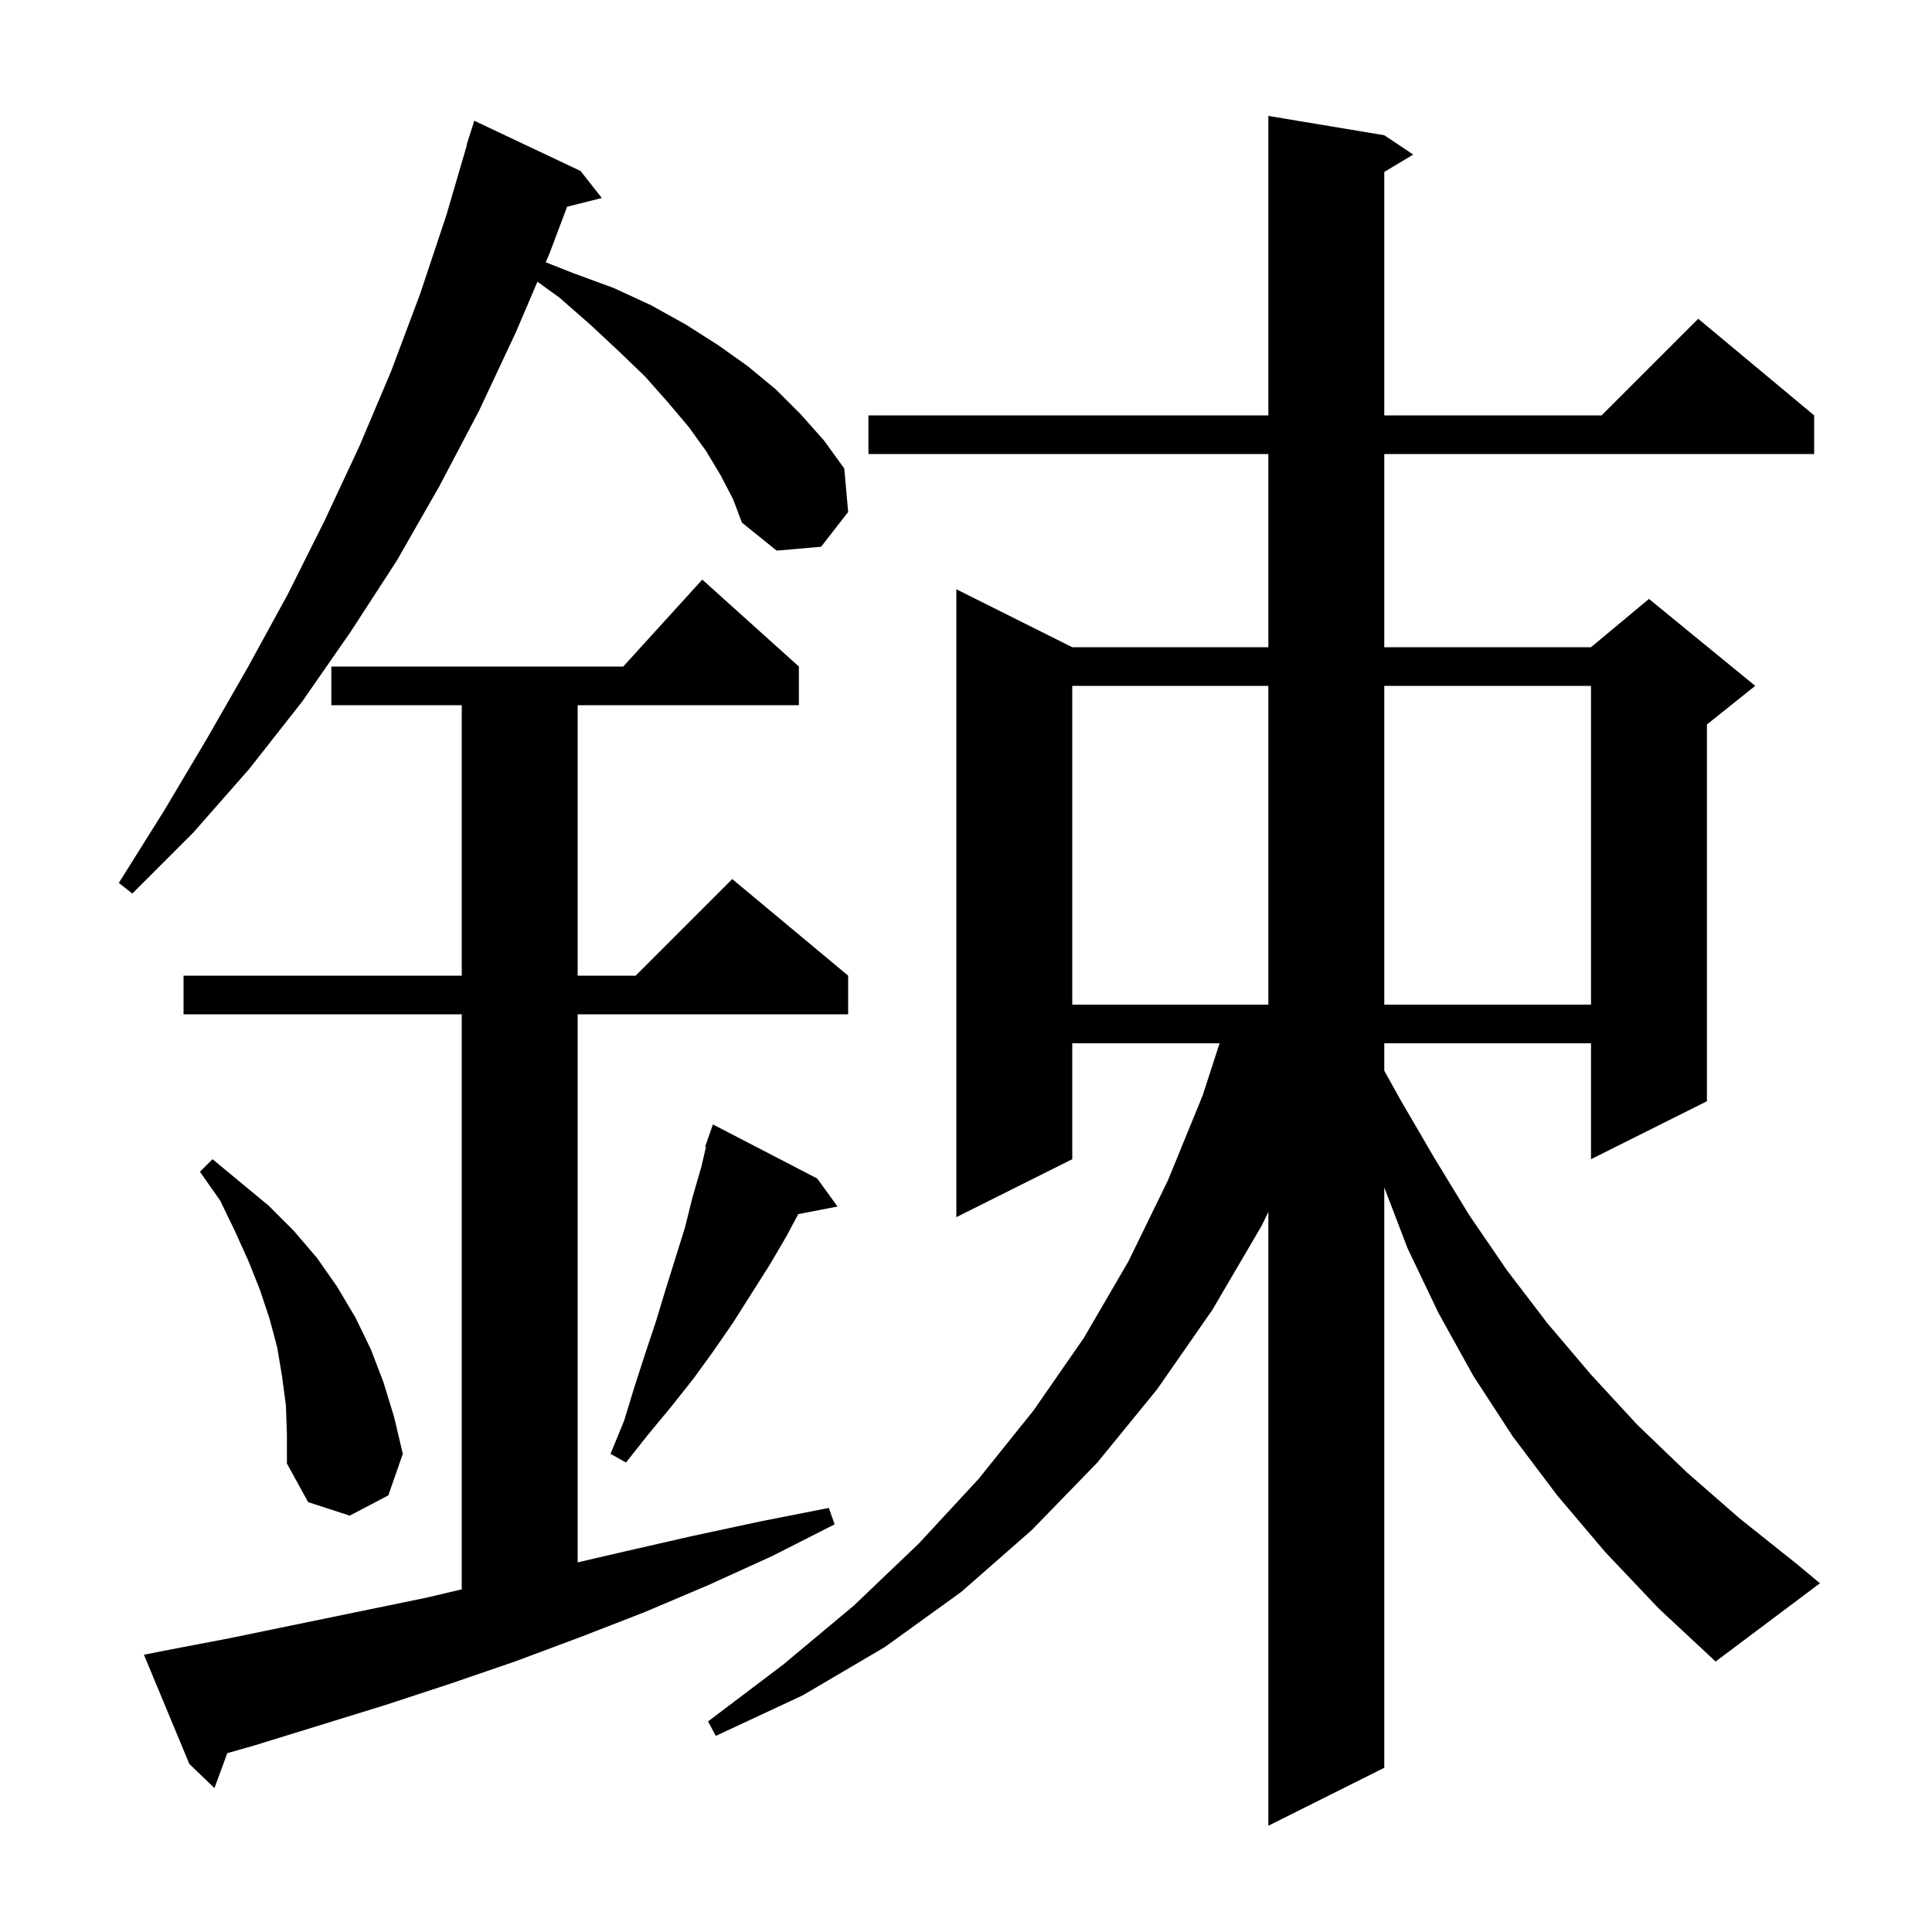 <svg xmlns="http://www.w3.org/2000/svg" xmlns:xlink="http://www.w3.org/1999/xlink" version="1.1" baseProfile="full" viewBox="0 0 200 200" width="200" height="200">
<g fill="black">
<path d="M 166.2 160.7 L 161.2 154.8 L 156.6 148.7 L 152.5 142.4 L 148.9 135.9 L 145.7 129.2 L 143.3 122.923 L 143.3 183.0 L 131.3 189.0 L 131.3 125.453 L 130.6 126.9 L 125.5 135.6 L 119.8 143.8 L 113.6 151.4 L 106.8 158.4 L 99.5 164.8 L 91.6 170.5 L 83.1 175.5 L 74.1 179.7 L 73.3 178.2 L 81.1 172.3 L 88.4 166.2 L 95.1 159.8 L 101.3 153.1 L 107.0 146.0 L 112.2 138.5 L 116.8 130.6 L 120.9 122.2 L 124.5 113.4 L 126.251 108.0 L 111.0 108.0 L 111.0 120.0 L 99.0 126.0 L 99.0 61.0 L 111.0 67.0 L 131.3 67.0 L 131.3 47.0 L 89.9 47.0 L 89.9 43.0 L 131.3 43.0 L 131.3 12.0 L 143.3 14.0 L 146.3 16.0 L 143.3 17.8 L 143.3 43.0 L 165.8 43.0 L 175.8 33.0 L 187.8 43.0 L 187.8 47.0 L 143.3 47.0 L 143.3 67.0 L 164.7 67.0 L 170.7 62.0 L 181.7 71.0 L 176.7 75.0 L 176.7 114.0 L 164.7 120.0 L 164.7 108.0 L 143.3 108.0 L 143.3 110.84 L 145.0 113.9 L 148.5 119.9 L 152.1 125.8 L 156.0 131.5 L 160.2 137.0 L 164.7 142.3 L 169.5 147.5 L 174.6 152.4 L 180.1 157.2 L 186.0 161.9 L 188.4 163.9 L 177.6 172.0 L 171.7 166.5 Z M 16.9 170.9 L 23.7 169.6 L 44.1 165.4 L 47.8 164.529 L 47.8 105.0 L 19.0 105.0 L 19.0 101.0 L 47.8 101.0 L 47.8 73.0 L 34.3 73.0 L 34.3 69.0 L 64.518 69.0 L 72.7 60.0 L 82.7 69.0 L 82.7 73.0 L 59.8 73.0 L 59.8 101.0 L 65.8 101.0 L 75.8 91.0 L 87.8 101.0 L 87.8 105.0 L 59.8 105.0 L 59.8 161.736 L 64.7 160.6 L 71.7 159.0 L 78.7 157.5 L 85.8 156.1 L 86.4 157.8 L 79.9 161.1 L 73.3 164.1 L 66.7 166.9 L 60.0 169.5 L 53.3 172.0 L 46.6 174.3 L 39.9 176.5 L 26.3 180.7 L 23.529 181.486 L 22.2 185.1 L 19.6 182.6 L 14.9 171.3 Z M 29.6 145.5 L 29.2 142.5 L 28.7 139.5 L 27.9 136.5 L 26.9 133.5 L 25.7 130.5 L 24.3 127.4 L 22.8 124.3 L 20.7 121.3 L 22.0 120.0 L 27.8 124.8 L 30.4 127.4 L 32.8 130.2 L 34.9 133.2 L 36.8 136.4 L 38.4 139.7 L 39.7 143.1 L 40.8 146.7 L 41.7 150.5 L 40.2 154.8 L 36.2 156.9 L 31.9 155.5 L 29.7 151.5 L 29.7 148.5 Z M 84.6 122.0 L 86.7 124.9 L 82.635 125.684 L 81.4 128.0 L 79.7 130.9 L 75.9 136.9 L 73.9 139.8 L 71.8 142.7 L 69.5 145.6 L 67.1 148.5 L 64.8 151.4 L 63.2 150.5 L 64.6 147.1 L 65.7 143.5 L 66.8 140.1 L 67.9 136.8 L 68.9 133.5 L 70.9 127.1 L 71.7 123.9 L 72.6 120.8 L 73.084 118.724 L 73.0 118.7 L 73.273 117.914 L 73.3 117.8 L 73.312 117.804 L 73.8 116.4 Z M 111.0 71.0 L 111.0 104.0 L 131.3 104.0 L 131.3 71.0 Z M 143.3 71.0 L 143.3 104.0 L 164.7 104.0 L 164.7 71.0 Z M 74.6 49.2 L 73.1 46.7 L 71.3 44.2 L 69.1 41.6 L 66.8 39.0 L 64.1 36.4 L 61.1 33.6 L 57.9 30.8 L 55.635 29.164 L 53.4 34.4 L 49.6 42.5 L 45.5 50.3 L 41.1 58.0 L 36.3 65.4 L 31.3 72.6 L 25.8 79.6 L 20.0 86.2 L 13.7 92.5 L 12.3 91.4 L 17.0 83.9 L 21.4 76.5 L 25.7 69.0 L 29.8 61.5 L 33.6 53.9 L 37.2 46.2 L 40.5 38.4 L 43.5 30.4 L 46.2 22.3 L 48.334 15.008 L 48.3 15.0 L 49.1 12.5 L 60.1 17.7 L 62.3 20.5 L 58.708 21.398 L 56.9 26.2 L 56.494 27.151 L 59.4 28.3 L 63.5 29.8 L 67.4 31.6 L 71.0 33.6 L 74.3 35.7 L 77.4 37.9 L 80.3 40.3 L 82.9 42.9 L 85.3 45.6 L 87.4 48.5 L 87.8 53.0 L 85.0 56.6 L 80.4 57.0 L 76.8 54.1 L 75.9 51.7 Z " />
</g>
</svg>
